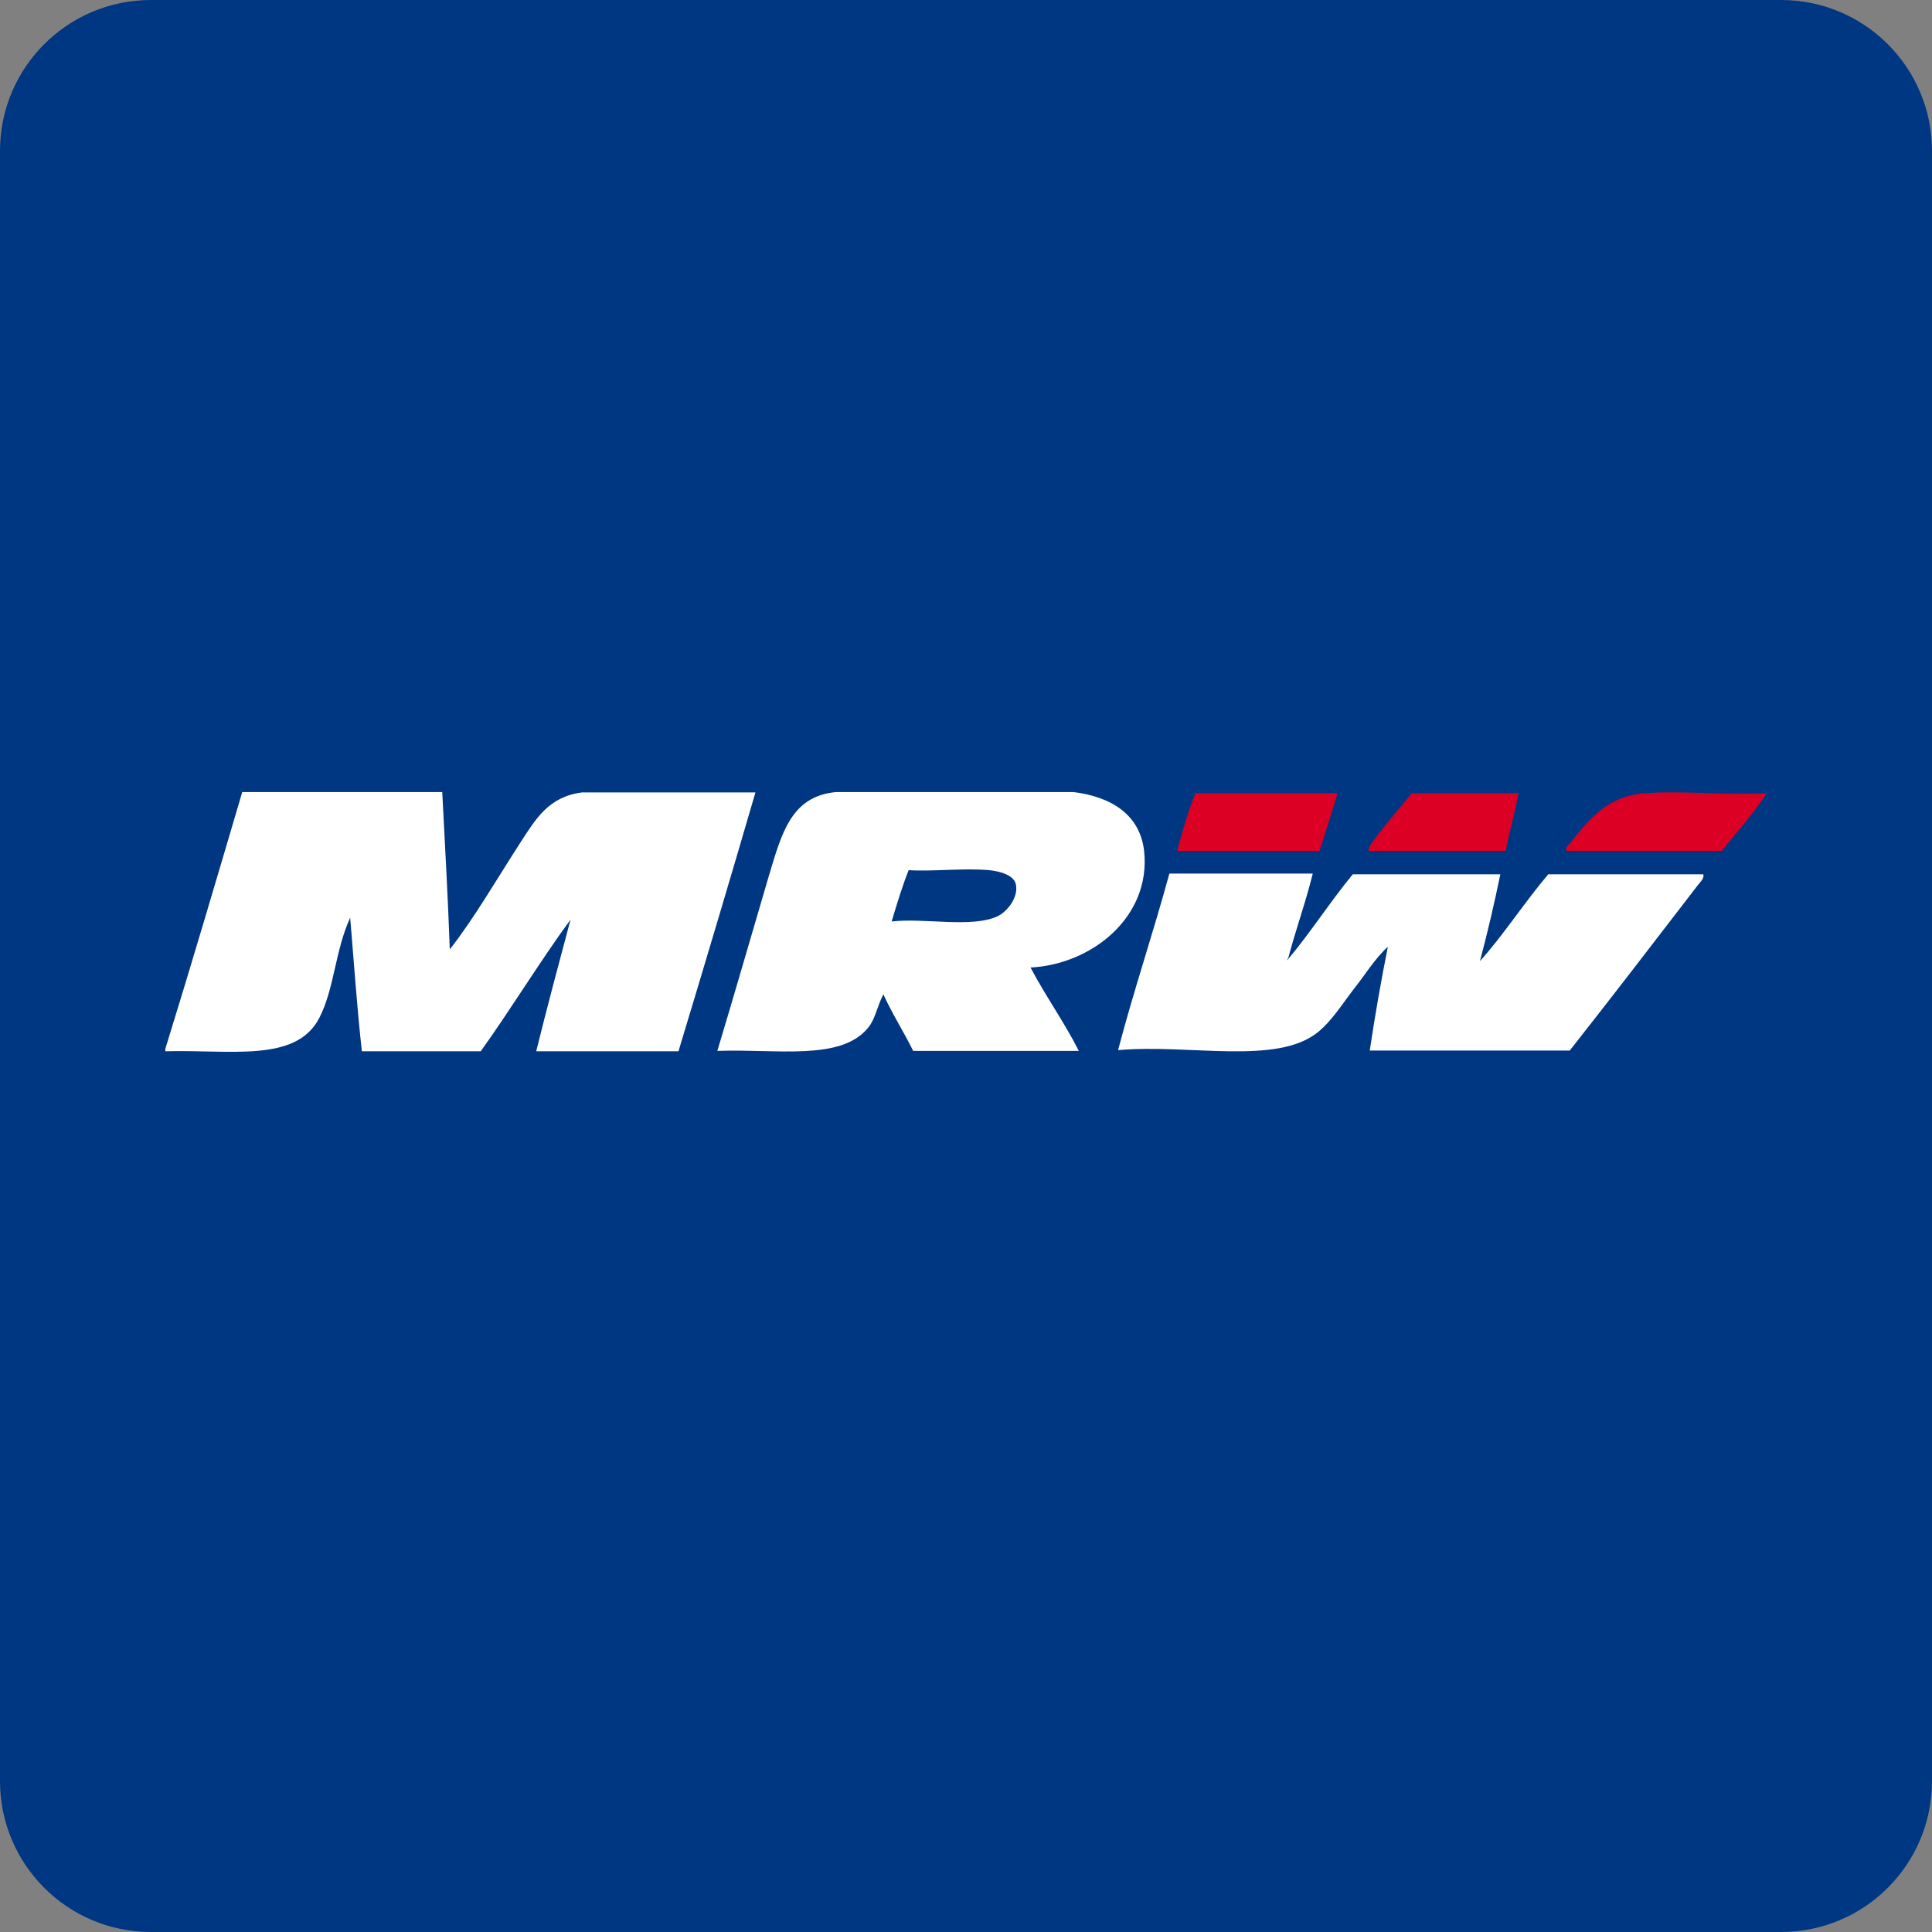 <?xml version="1.0" encoding="utf-8"?><!--Generator: Adobe Illustrator 18.1.1, SVG Export Plug-In . SVG Version: 6.00 Build 0)--><svg xmlns="http://www.w3.org/2000/svg" xmlns:xlink="http://www.w3.org/1999/xlink" id="Layer_1" width="512px" height="512px" x="0px" y="0px" enable-background="new 0 0 512 512" version="1.1" viewBox="0 0 512 512" xml:space="preserve"><rect x="0" y="0" width="512" height="512" fill="#808080" stroke="none"/><path fill="#003782" d="M512,472c0,22.1-17.9,40-40,40H40c-22.1,0-40-17.9-40-40V40C0,17.9,17.9,0,40,0h432c22.1,0,40,17.9,40,40
	V472z"/><path fill="#FFFFFF" fill-rule="evenodd" d="M64.2,209.9c17.7,0,35.3,0,53,0c0.7,13.8,1.5,27.6,2,41.7
	c6.3-8,12.5-18.7,18.7-28.3c4.1-6.3,7.5-12.2,16.4-13.3c15.3,0,30.6,0,45.9,0c-6.7,23-13.5,45.8-20.4,68.6c-12.6,0-25.1,0-37.7,0
	c2.9-11.7,6-23.3,9.1-34.9c-7.8,10.6-15.7,23.6-23.8,34.9c-10.5,0-21,0-31.5,0c-1.3-11.6-2.1-23.6-3.1-35.4
	c-4,8.7-4.2,18.9-8.2,26.6c-6.2,11.9-23.5,8.3-40.8,8.8c0-0.2,0-0.4,0-0.6C50.8,255.4,57.5,232.6,64.2,209.9z" clip-rule="evenodd"/><path fill="#DC0024" fill-rule="evenodd" d="M316.8,210.2c12.6,0,25.1,0,37.7,0c-1.6,5.1-3.2,10.3-4.8,15.3
	c-12.6,0-25.1,0-37.7,0C313.3,220.2,314.9,215,316.8,210.2z" clip-rule="evenodd"/><path fill="#DC0024" fill-rule="evenodd" d="M374.1,210.2c9.4,0,18.9,0,28.3,0c-0.9,5.3-2.4,10.1-3.4,15.3
	c-12.1,0-24.2,0-36.3,0c-0.3-0.7,1.1-2.5,2-3.7C367.5,218.1,371.1,214,374.1,210.2z" clip-rule="evenodd"/><path fill="#DC0024" fill-rule="evenodd" d="M468.2,210.2c-3.5,5.5-7.9,10.2-11.9,15.3c-13.7,0-27.4,0-41.1,0
	c-0.6-0.9,0.6-1.7,1.1-2.3c4.7-5.9,9.6-12.3,19.8-13C446.1,209.5,457,210.8,468.2,210.2z" clip-rule="evenodd"/><path fill="#FFFFFF" fill-rule="evenodd" d="M303.2,225.5c-1.1-9.5-8.5-14.3-18.7-15.6c-21,0-42,0-62.9,0
	c-12.1,1.1-14.5,11.2-17.9,22.4c-4.4,14.9-9.3,32-13.6,46.2c15.6-0.6,32.8,2.8,40-6.2c1.9-2.3,2.3-5.5,4-8.8c2.4,5.3,5.4,9.9,7.9,15
	c14.6,0,29.3,0,43.9,0c-3.9-7.7-8.8-14.5-12.8-22.1C289.3,255.6,305.1,243,303.2,225.5z M264.4,242.8c-6.8,3.2-19.4,0.4-28.1,1.4
	c1.4-4.7,2.8-9.3,4.5-13.6c6.4,0.4,14.6-0.6,21.3,0c3.1,0.3,6.6,1.4,7.1,3.7C270,237.8,266.9,241.6,264.4,242.8z" clip-rule="evenodd"/><path fill="#FFFFFF" fill-rule="evenodd" d="M358.5,231.7c13,0,26.1,0,39.1,0c-1.6,7.8-3.4,15.5-5.4,23
	c6-6.6,11.9-15.7,18.1-23c13.7,0,27.4,0,41.1,0c0.3,1.1-0.8,2-1.4,2.8c-11,14.3-22.8,29.7-34,43.9c-17.7,0-35.3,0-53,0
	c1.4-9.4,3-18.5,4.8-27.5c-3.5,3.2-6,7.4-9.1,11.3c-2.8,3.6-5.7,8.3-9.4,11.3c-10.9,8.9-34.2,3.1-53,4.8c4.2-16,9.3-31,13.6-46.8
	c12.7,0,25.3,0,38,0c-1.9,7.7-4.5,14.8-6.5,22.4c-0.1,0.2-0.3,0.3-0.3,0.6C347.2,247.3,352.4,239.1,358.5,231.7z" clip-rule="evenodd"/><path fill="#003782" fill-rule="evenodd" d="M293,298.4c0.5,2.7-1.3,4.5-3.7,3.4
	C287.8,299,291.2,296.2,293,298.4z" clip-rule="evenodd"/></svg>